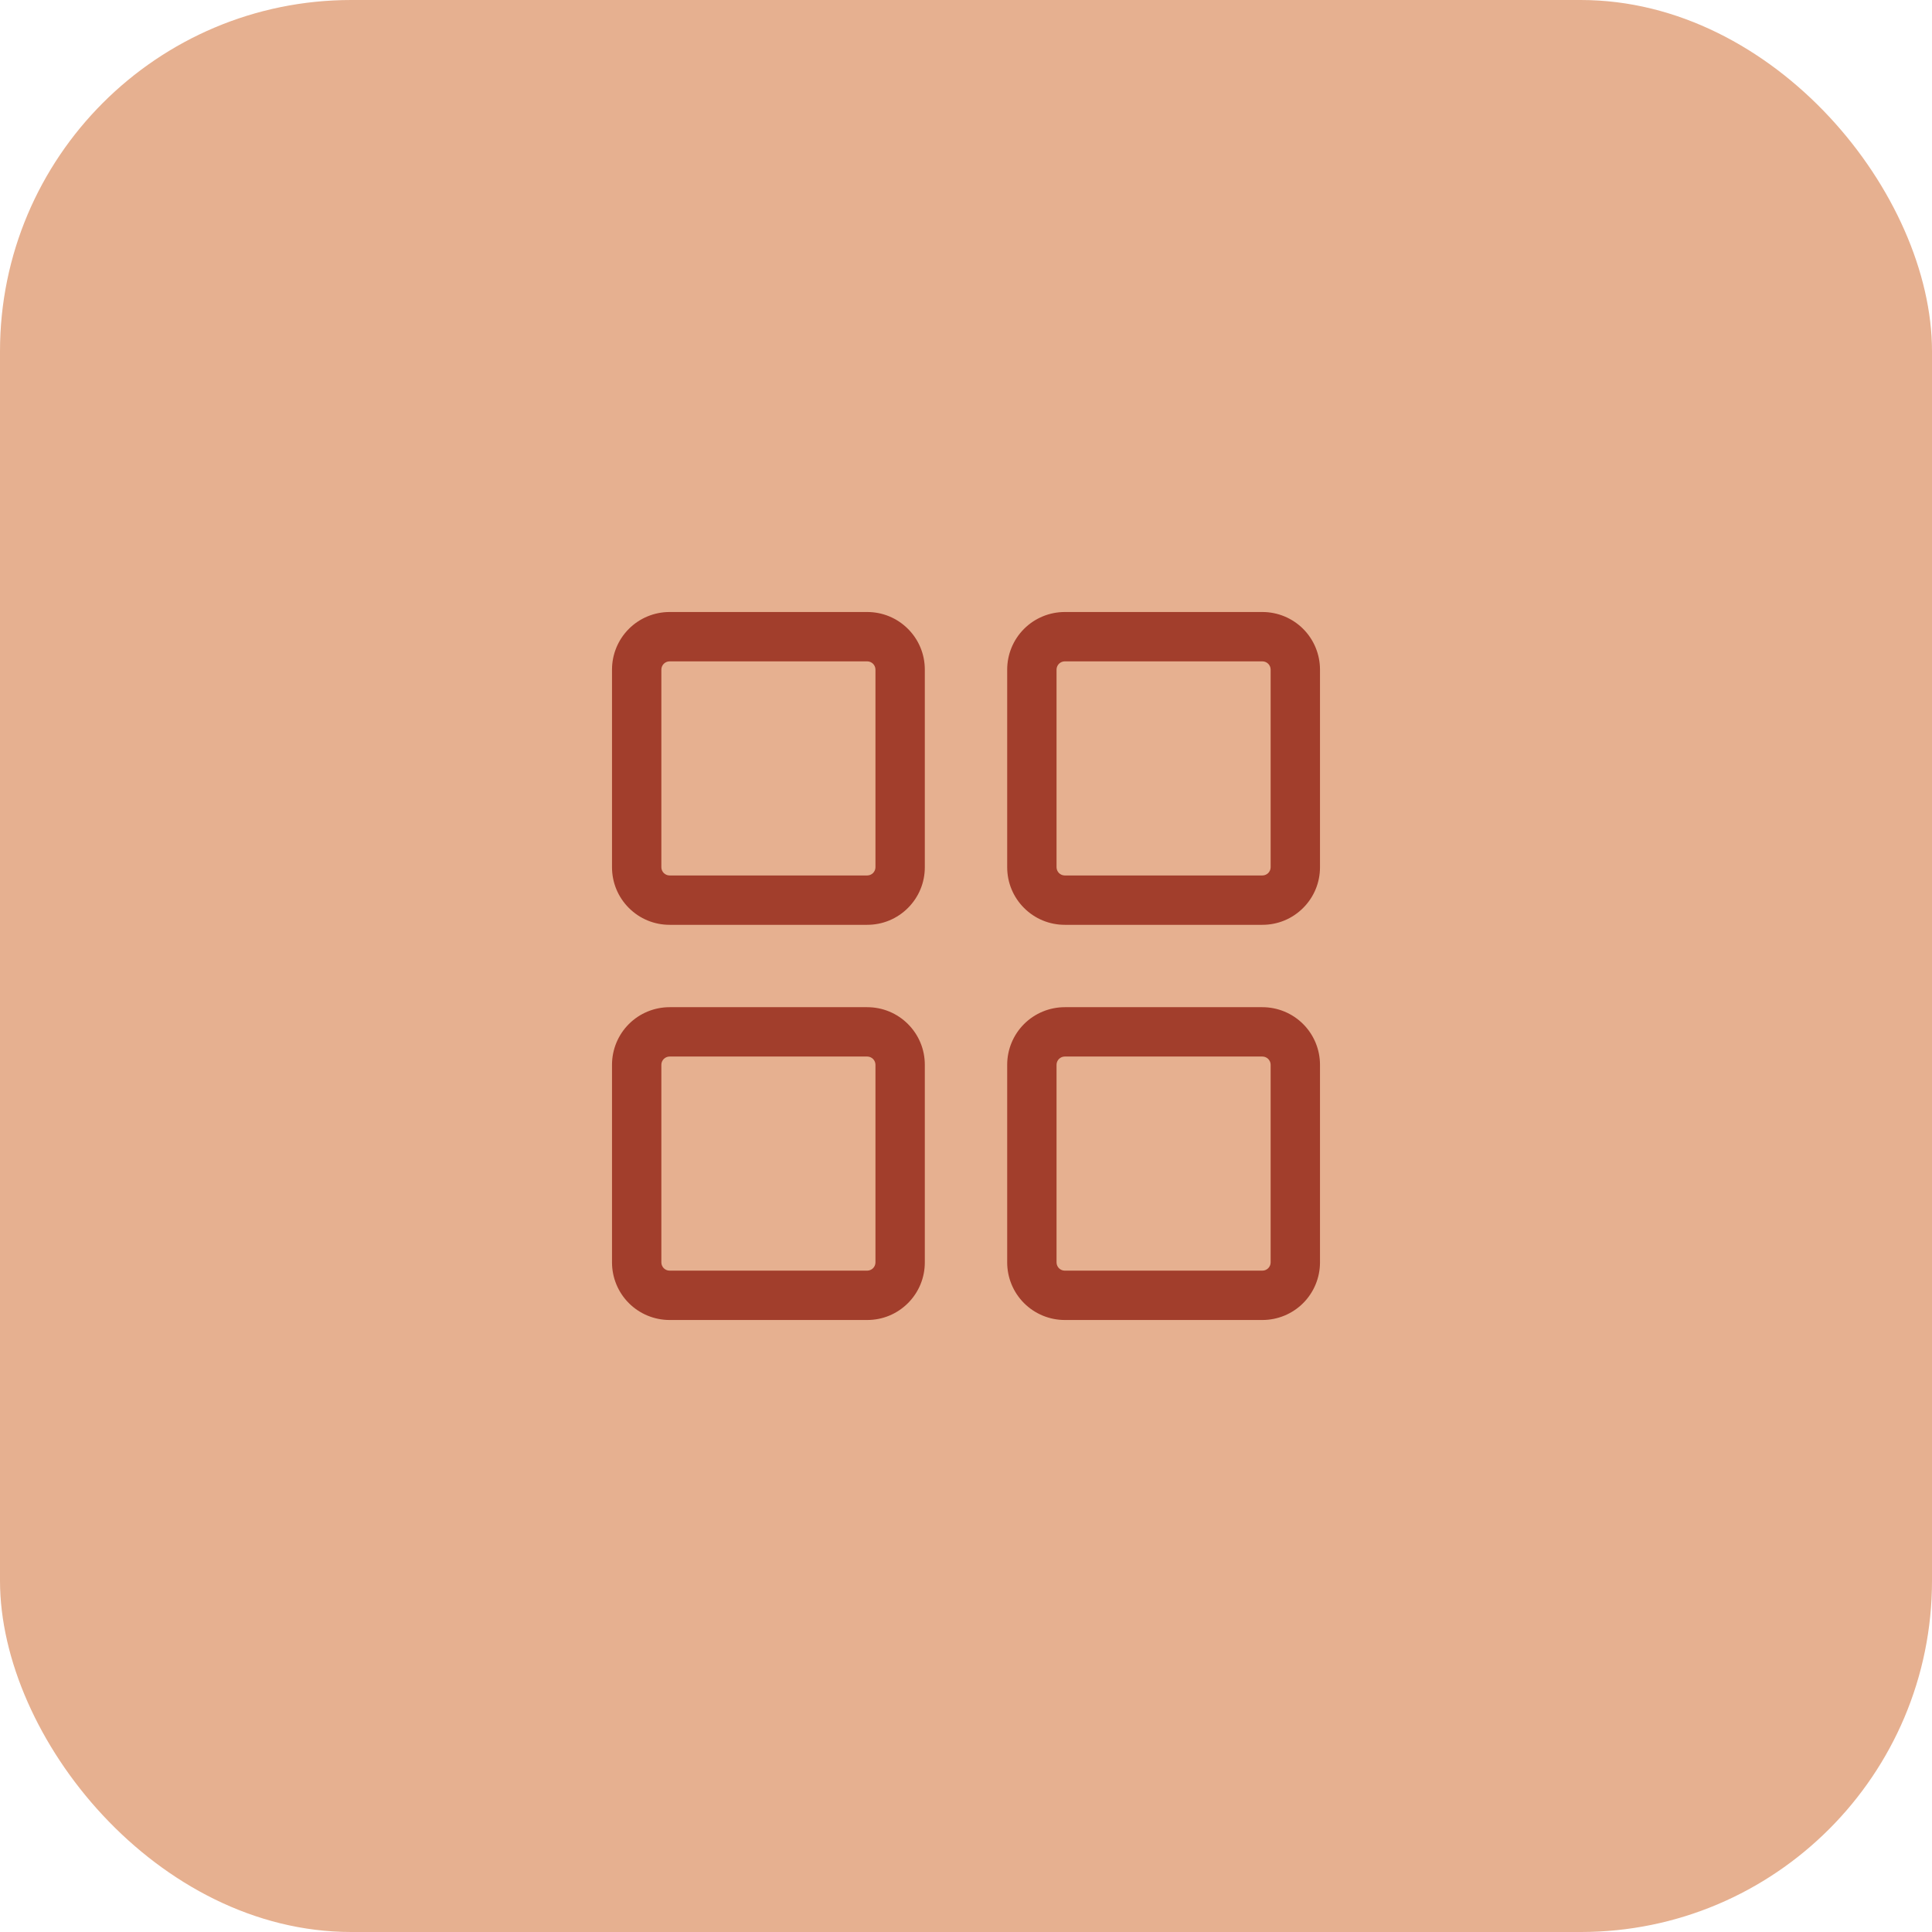 <svg width="44" height="44" viewBox="0 0 44 44" fill="none" xmlns="http://www.w3.org/2000/svg">
<rect width="44" height="44" rx="8" fill="#E6B090"/>
<path d="M19.75 13.938H15.25C14.902 13.938 14.568 14.076 14.322 14.322C14.076 14.568 13.938 14.902 13.938 15.25V19.75C13.938 19.922 13.971 20.093 14.037 20.252C14.103 20.412 14.2 20.556 14.322 20.678C14.444 20.8 14.588 20.897 14.748 20.963C14.907 21.029 15.078 21.062 15.25 21.062H19.75C19.922 21.062 20.093 21.029 20.252 20.963C20.412 20.897 20.556 20.8 20.678 20.678C20.8 20.556 20.897 20.412 20.963 20.252C21.029 20.093 21.062 19.922 21.062 19.75V15.25C21.062 15.078 21.029 14.907 20.963 14.748C20.897 14.588 20.8 14.444 20.678 14.322C20.556 14.2 20.412 14.103 20.252 14.037C20.093 13.971 19.922 13.938 19.75 13.938ZM19.938 19.75C19.938 19.8 19.918 19.847 19.883 19.883C19.847 19.918 19.8 19.938 19.75 19.938H15.25C15.2 19.938 15.153 19.918 15.117 19.883C15.082 19.847 15.062 19.8 15.062 19.75V15.25C15.062 15.2 15.082 15.153 15.117 15.117C15.153 15.082 15.2 15.062 15.25 15.062H19.75C19.8 15.062 19.847 15.082 19.883 15.117C19.918 15.153 19.938 15.2 19.938 15.25V19.75ZM28.75 13.938H24.25C23.902 13.938 23.568 14.076 23.322 14.322C23.076 14.568 22.938 14.902 22.938 15.25V19.75C22.938 19.922 22.971 20.093 23.037 20.252C23.103 20.412 23.2 20.556 23.322 20.678C23.444 20.8 23.588 20.897 23.748 20.963C23.907 21.029 24.078 21.062 24.25 21.062H28.75C28.922 21.062 29.093 21.029 29.252 20.963C29.412 20.897 29.556 20.8 29.678 20.678C29.8 20.556 29.897 20.412 29.963 20.252C30.029 20.093 30.062 19.922 30.062 19.75V15.25C30.062 14.902 29.924 14.568 29.678 14.322C29.432 14.076 29.098 13.938 28.75 13.938ZM28.938 19.75C28.938 19.8 28.918 19.847 28.883 19.883C28.847 19.918 28.8 19.938 28.75 19.938H24.25C24.2 19.938 24.153 19.918 24.117 19.883C24.082 19.847 24.062 19.8 24.062 19.75V15.25C24.062 15.2 24.082 15.153 24.117 15.117C24.153 15.082 24.2 15.062 24.25 15.062H28.75C28.8 15.062 28.847 15.082 28.883 15.117C28.918 15.153 28.938 15.2 28.938 15.25V19.75ZM19.75 22.938H15.25C14.902 22.938 14.568 23.076 14.322 23.322C14.076 23.568 13.938 23.902 13.938 24.25V28.75C13.938 29.098 14.076 29.432 14.322 29.678C14.568 29.924 14.902 30.062 15.25 30.062H19.75C19.922 30.062 20.093 30.029 20.252 29.963C20.412 29.897 20.556 29.8 20.678 29.678C20.8 29.556 20.897 29.412 20.963 29.252C21.029 29.093 21.062 28.922 21.062 28.75V24.25C21.062 24.078 21.029 23.907 20.963 23.748C20.897 23.588 20.8 23.444 20.678 23.322C20.556 23.2 20.412 23.103 20.252 23.037C20.093 22.971 19.922 22.938 19.75 22.938ZM19.938 28.75C19.938 28.8 19.918 28.847 19.883 28.883C19.847 28.918 19.8 28.938 19.75 28.938H15.25C15.2 28.938 15.153 28.918 15.117 28.883C15.082 28.847 15.062 28.8 15.062 28.75V24.25C15.062 24.2 15.082 24.153 15.117 24.117C15.153 24.082 15.2 24.062 15.25 24.062H19.75C19.8 24.062 19.847 24.082 19.883 24.117C19.918 24.153 19.938 24.2 19.938 24.25V28.75ZM28.75 22.938H24.25C23.902 22.938 23.568 23.076 23.322 23.322C23.076 23.568 22.938 23.902 22.938 24.25V28.75C22.938 29.098 23.076 29.432 23.322 29.678C23.568 29.924 23.902 30.062 24.25 30.062H28.75C29.098 30.062 29.432 29.924 29.678 29.678C29.924 29.432 30.062 29.098 30.062 28.75V24.25C30.062 23.902 29.924 23.568 29.678 23.322C29.432 23.076 29.098 22.938 28.75 22.938ZM28.938 28.75C28.938 28.8 28.918 28.847 28.883 28.883C28.847 28.918 28.8 28.938 28.75 28.938H24.25C24.2 28.938 24.153 28.918 24.117 28.883C24.082 28.847 24.062 28.8 24.062 28.75V24.25C24.062 24.2 24.082 24.153 24.117 24.117C24.153 24.082 24.2 24.062 24.25 24.062H28.75C28.8 24.062 28.847 24.082 28.883 24.117C28.918 24.153 28.938 24.2 28.938 24.25V28.75Z" fill="#A23E2C"/>
</svg>
